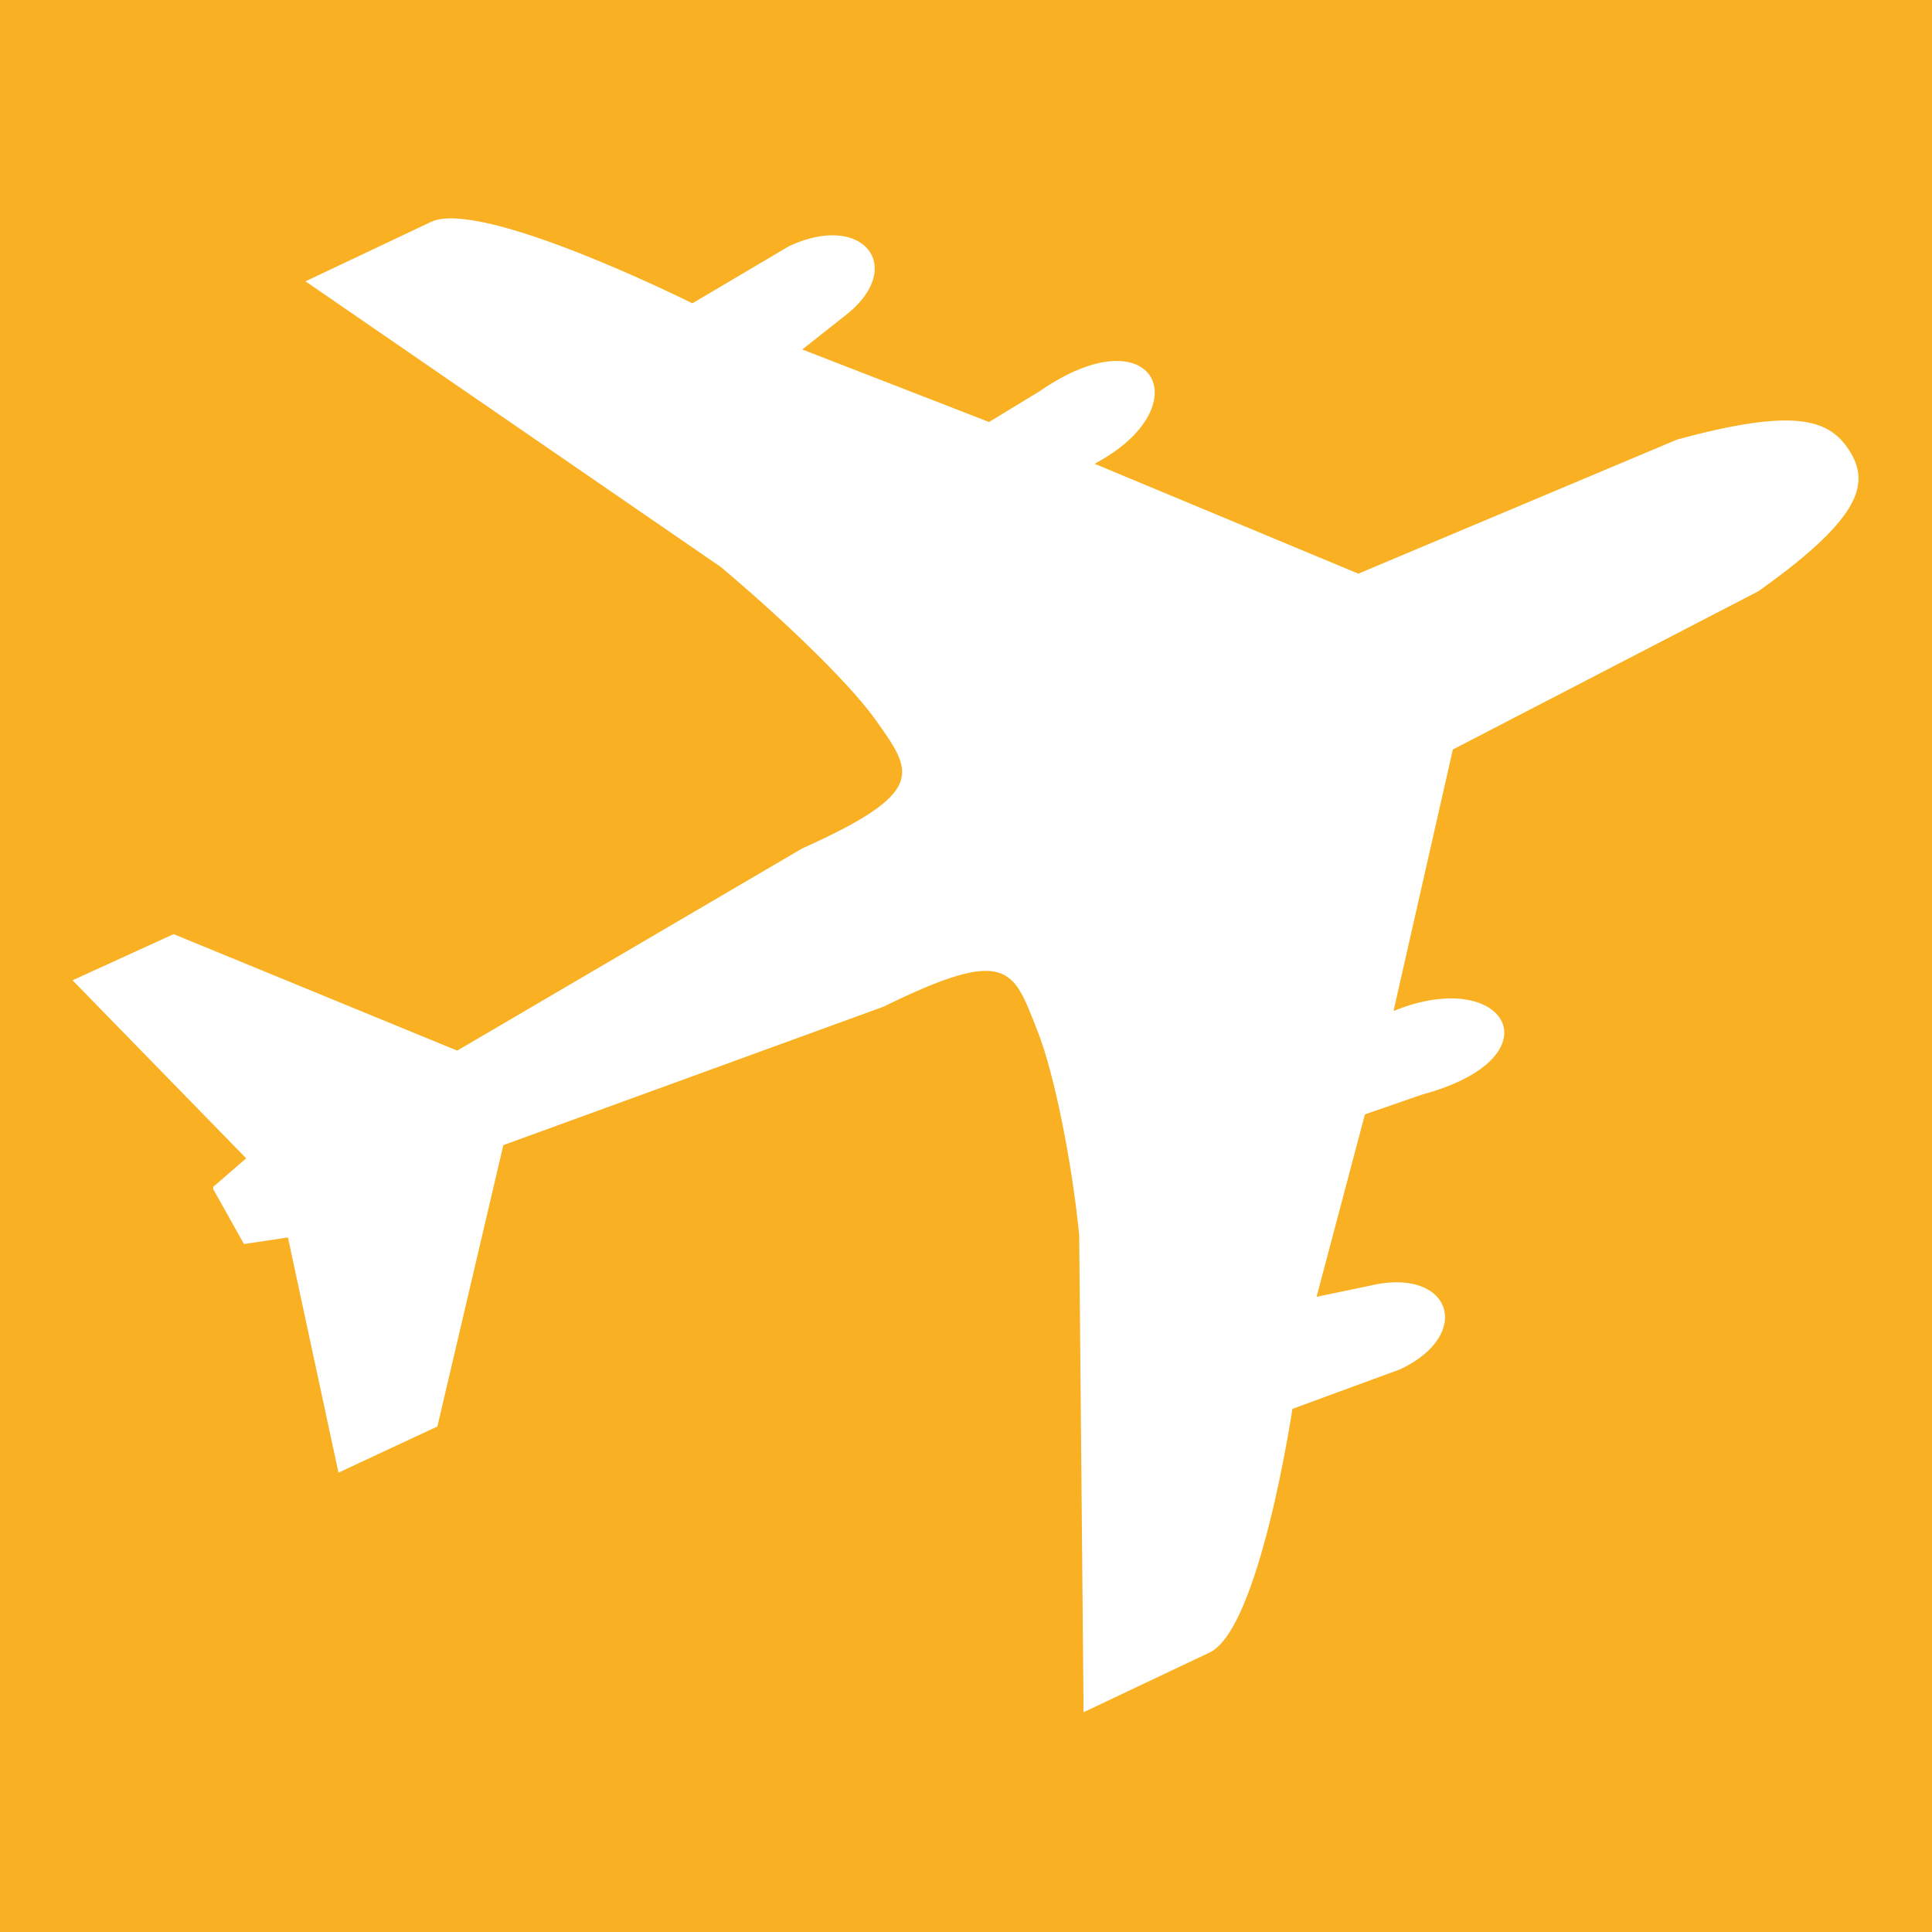<?xml version="1.0" encoding="UTF-8"?>
<svg id="Calque_1" data-name="Calque 1" xmlns="http://www.w3.org/2000/svg" viewBox="0 0 8.79 8.79">
  <defs>
    <style>
      .cls-1 {
        fill: #f9b123;
      }

      .cls-2 {
        fill: #fff;
      }
    </style>
  </defs>
  <rect class="cls-1" width="8.79" height="8.79"/>
  <path class="cls-2" d="M.97,5.4l.15-.13-.79-.81,.46-.21,1.29,.53,1.57-.92c.58-.26,.5-.35,.33-.59-.13-.18-.45-.48-.7-.69L1.39,1.28l.57-.27c.23-.11,1.19,.37,1.19,.37l.44-.26c.34-.16,.54,.1,.25,.32l-.19,.15,.85,.33,.23-.14c.52-.36,.74,.07,.25,.33l1.2,.5,1.45-.61c.55-.15,.7-.09,.79,.06,.09,.15,.03,.31-.42,.63l-1.39,.72-.27,1.19c.51-.21,.76,.21,.13,.38l-.26,.09-.22,.83,.24-.05c.37-.09,.48,.22,.14,.38l-.49,.18s-.15,1.01-.38,1.11l-.57,.27-.02-2.17c-.03-.31-.11-.73-.19-.93-.11-.28-.13-.39-.7-.11l-1.73,.63-.3,1.28-.45,.21-.23-1.07-.2,.03-.14-.25Z"/>
</svg>